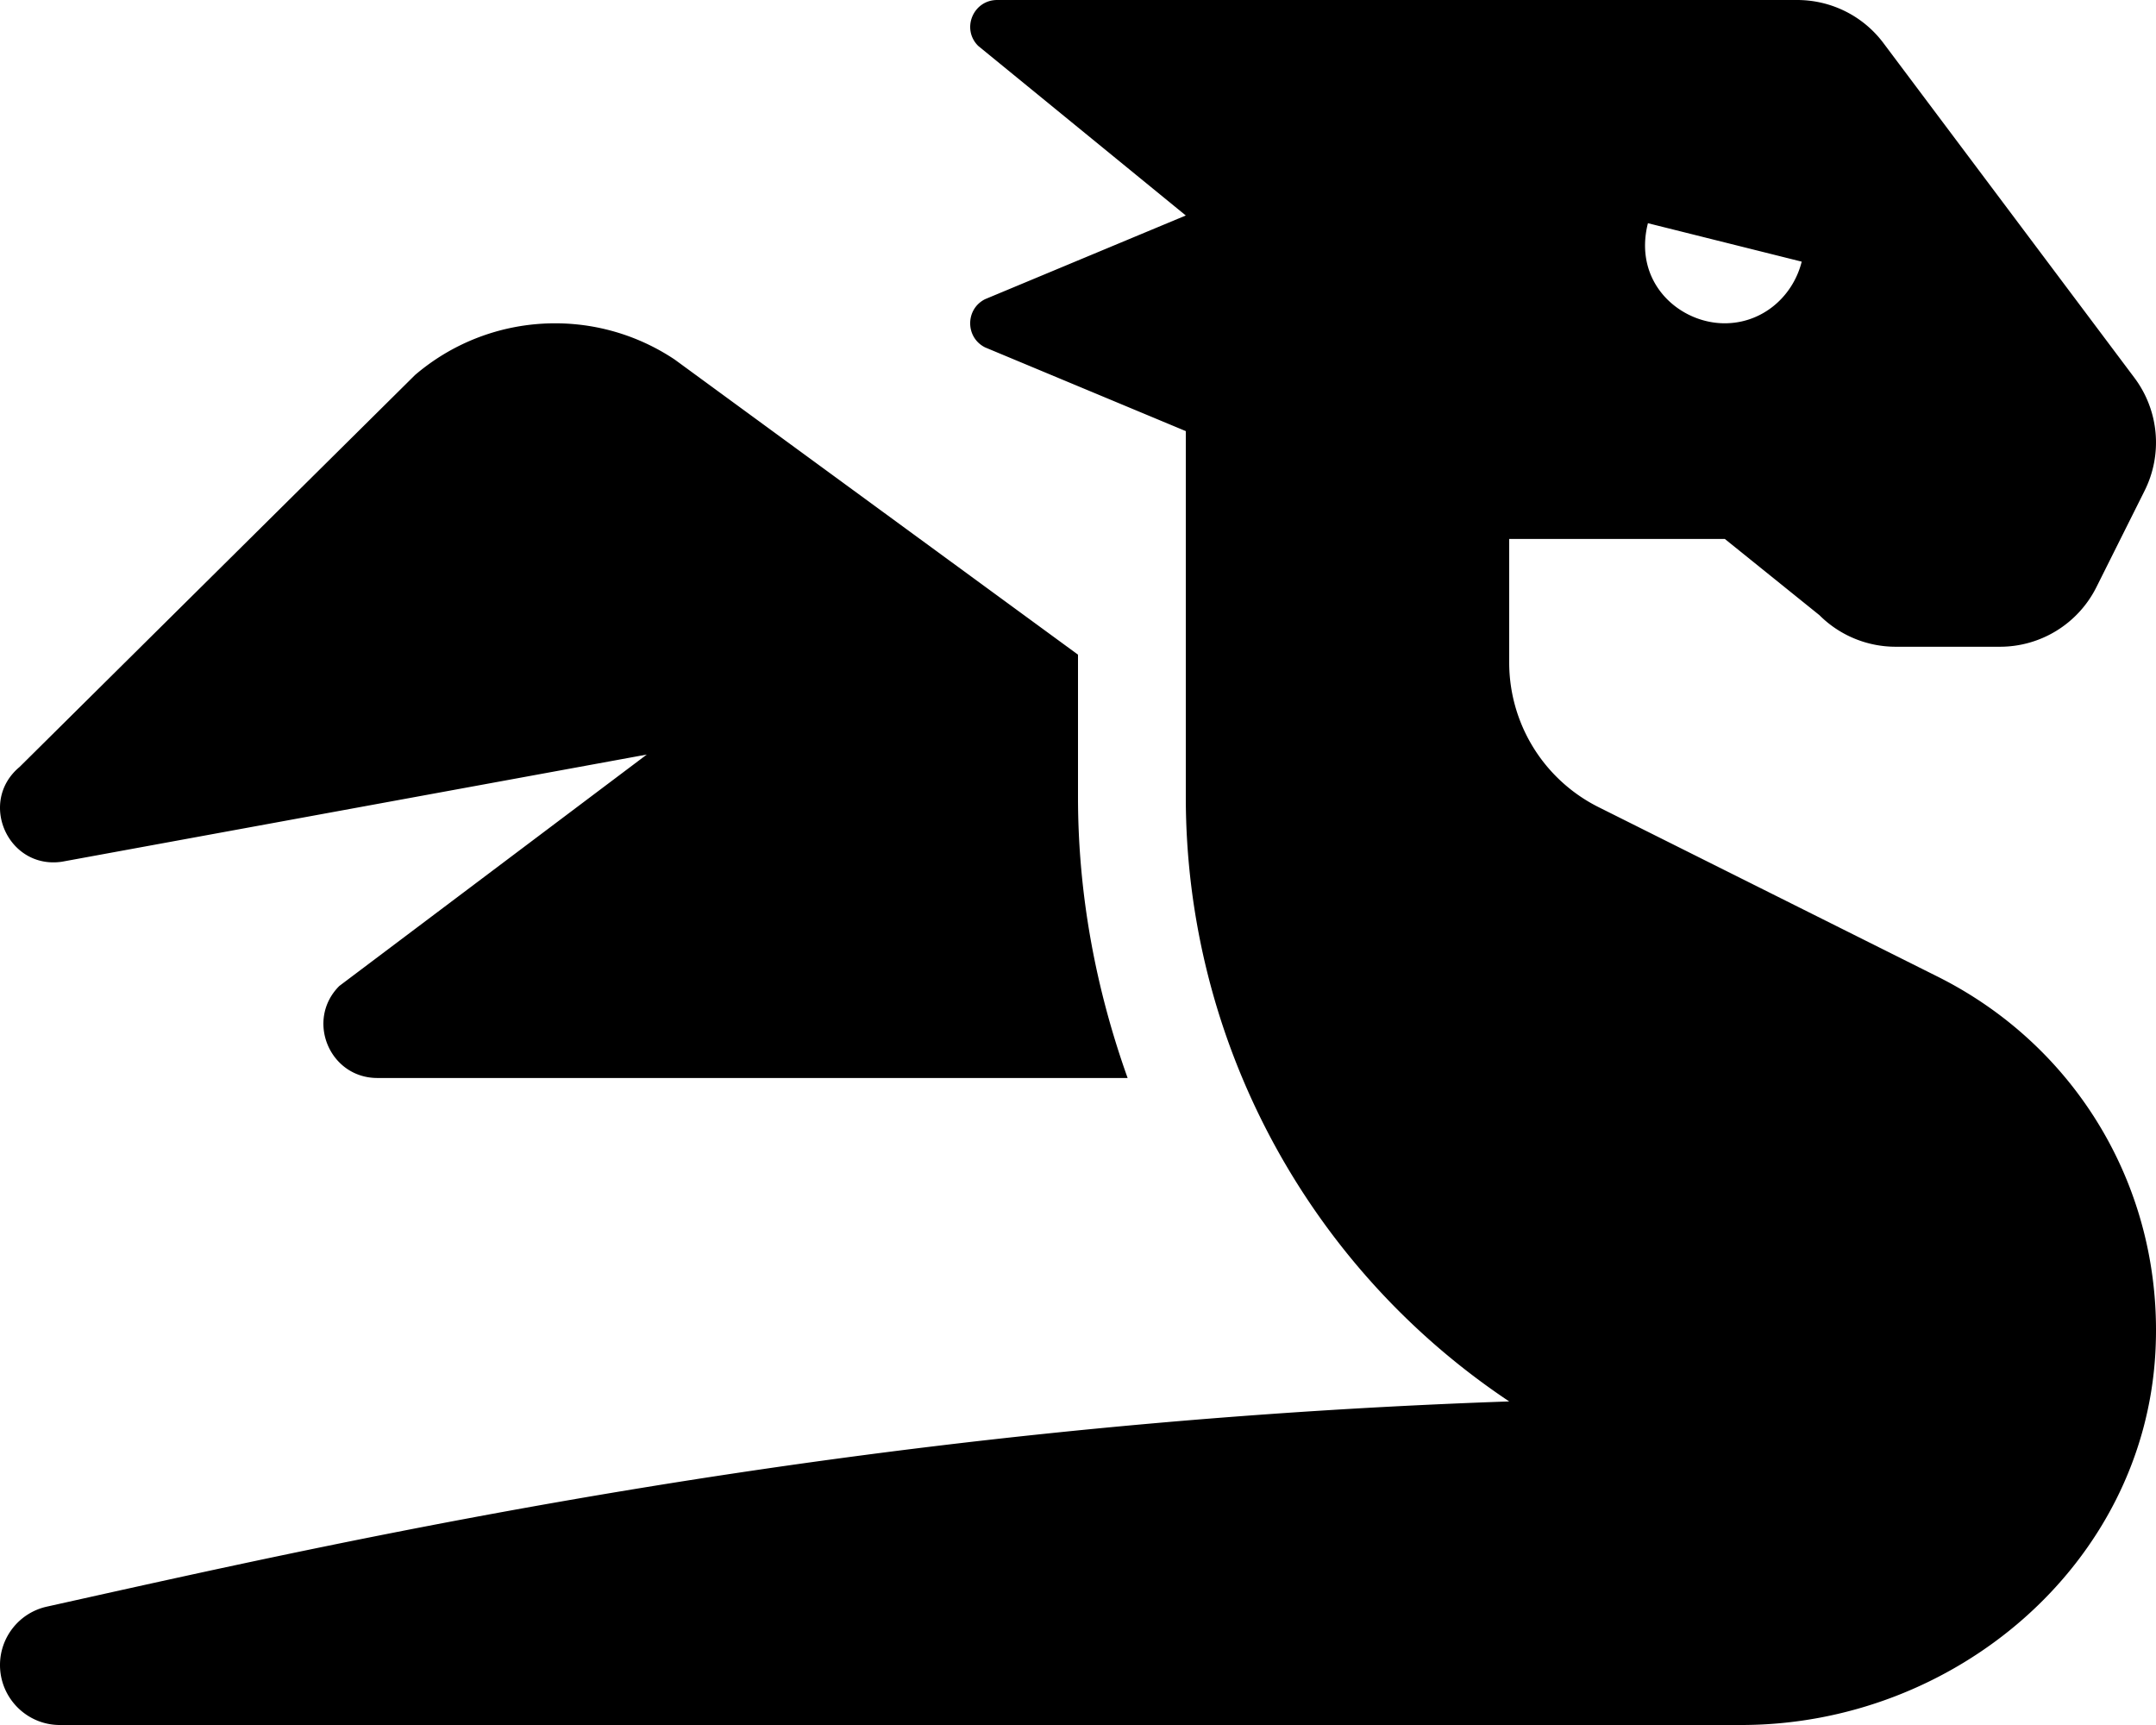 <svg xmlns="http://www.w3.org/2000/svg" viewBox="0 0 640 512"><path d="M18.32 255.78L192 223.96l-91.28 68.69c-10.08 10.08-2.94 27.31 11.31 27.31h222.7c-9.44-26.4-14.73-54.47-14.73-83.38v-42.27l-119.73-87.6c-23.82-15.88-55.29-14.01-77.06 4.59L5.81 227.64c-12.38 10.33-3.45 30.42 12.51 28.14zm556.87 34.1l-100.66-50.31A47.992 47.992 0 0 1 448 196.65v-36.69h64l28.09 22.63c6 6 14.14 9.37 22.63 9.37h30.97a32 32 0 0 0 28.62-17.69l14.31-28.62a32.005 32.005 0 0 0-3.02-33.51l-74.53-99.38C553.02 4.7 543.54 0 533.47 0H296.02c-7.13 0-10.7 8.57-5.66 13.61L352 63.96 292.42 88.8c-5.9 2.95-5.9 11.36 0 14.31L352 127.96v108.62c0 72.08 36.03 139.39 96 179.38-195.59 6.81-344.56 41.01-434.1 60.91C5.78 478.67 0 485.88 0 494.2 0 504 7.95 512 17.76 512h499.08c63.29.01 119.61-47.56 122.99-110.76 2.52-47.28-22.73-90.4-64.64-111.36zM489.18 66.25l45.65 11.41c-2.75 10.91-12.47 18.89-24.13 18.26-12.96-.71-25.85-12.53-21.52-29.67z"/></svg>
<!--
Font Awesome Free 5.4.1 by @fontawesome - https://fontawesome.com
License - https://fontawesome.com/license/free (Icons: CC BY 4.0, Fonts: SIL OFL 1.1, Code: MIT License)
-->